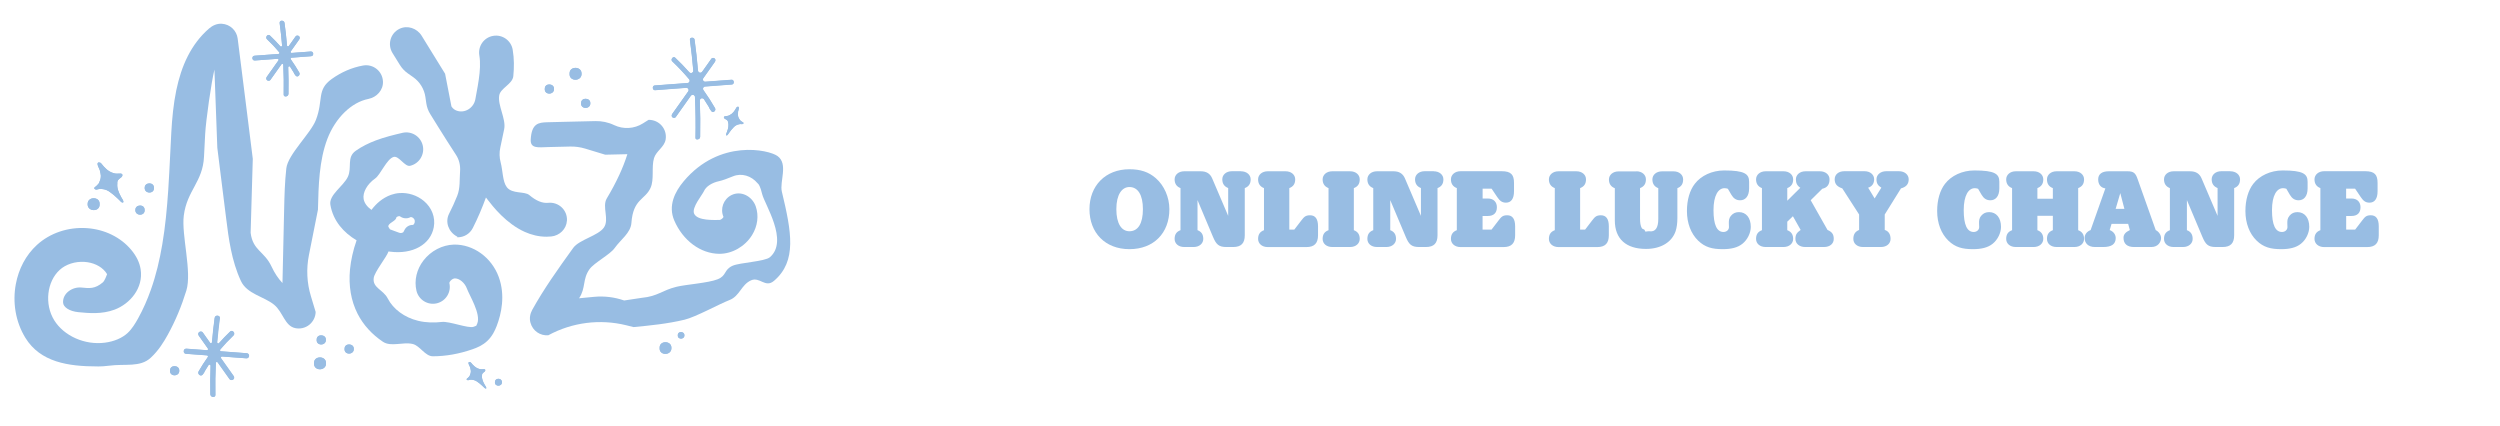 <svg width="217" height="37" viewBox="0 0 217 37" fill="none" xmlns="http://www.w3.org/2000/svg">
<path d="M8.464 31.806C5.905 31.806 3.504 31.431 2.208 29.331C1.341 27.926 1.079 26.226 1.375 24.654C1.616 23.354 2.237 22.145 3.208 21.258C4.342 20.224 5.917 19.691 7.543 19.803C9.077 19.907 10.481 20.595 11.394 21.691C11.848 22.237 12.115 22.787 12.207 23.371C12.465 25.021 11.265 26.38 9.948 26.876C8.831 27.293 7.71 27.184 6.809 27.097C6.001 27.018 5.501 26.651 5.476 26.276C5.421 25.467 6.276 24.875 7.08 24.959C7.743 25.025 8.239 25.096 8.927 24.509C9.089 24.371 9.26 23.892 9.293 23.808C9.277 23.775 9.239 23.696 9.135 23.571C8.735 23.087 8.081 22.783 7.339 22.733C6.526 22.679 5.717 22.937 5.184 23.425C4.063 24.446 3.85 26.405 4.7 27.789C5.551 29.168 7.368 29.973 9.114 29.743C9.91 29.639 10.61 29.339 11.081 28.901C11.456 28.551 11.748 28.068 11.986 27.639C12.428 26.843 12.79 26.013 13.094 25.155C13.544 23.892 13.857 22.566 14.086 21.212C14.349 19.67 14.495 18.086 14.603 16.498C14.67 15.485 14.72 14.473 14.77 13.464C14.803 12.801 14.832 12.143 14.87 11.484C14.937 10.288 15.053 9.038 15.303 7.829C15.52 6.796 15.832 5.787 16.303 4.866C16.758 3.974 17.354 3.161 18.146 2.474C18.454 2.207 18.842 2.036 19.25 2.061C19.984 2.107 20.542 2.661 20.63 3.345L20.963 5.983L21.426 9.663L21.942 13.785L21.755 20.207C21.951 21.766 22.947 21.791 23.576 23.15C23.831 23.7 24.151 24.179 24.518 24.567L24.664 18.136C24.689 17.019 24.718 15.827 24.852 14.618C24.985 13.406 26.969 11.588 27.423 10.405C28.094 8.659 27.461 7.804 28.803 6.85C29.632 6.258 30.553 5.858 31.516 5.687C32.379 5.533 33.195 6.162 33.241 7.066C33.279 7.813 32.708 8.442 31.974 8.588C30.507 8.875 29.119 10.23 28.419 12.047C27.698 13.935 27.648 16.102 27.598 18.203L26.815 22.137C26.577 23.329 26.635 24.559 26.99 25.721L27.398 27.076C27.39 27.514 27.181 27.922 26.84 28.197C26.498 28.468 26.048 28.572 25.623 28.48C24.706 28.285 24.568 27.084 23.793 26.451C22.918 25.734 21.438 25.526 20.909 24.384C20.088 22.612 19.846 20.687 19.634 18.986L19.233 15.79L18.863 12.826L18.612 6.041C18.341 7.167 17.875 10.405 17.808 11.647C17.77 12.297 17.741 12.951 17.708 13.606C17.604 15.794 16.233 16.523 15.953 18.711C15.737 20.412 16.679 23.592 16.174 25.225C15.77 26.538 15.245 27.822 14.561 29.06C14.232 29.656 13.77 30.419 13.09 31.048C12.165 31.91 10.873 31.556 9.456 31.744C9.127 31.785 8.793 31.811 8.464 31.811V31.806Z" fill="#98BDE3"/>
<path d="M49.212 19.163C49.266 18.225 48.474 17.512 47.586 17.604C47.086 17.658 46.54 17.437 45.94 16.929C45.532 16.587 44.461 16.854 43.994 16.25C43.619 15.766 43.648 14.812 43.46 14.111C43.344 13.682 43.331 13.236 43.427 12.803C43.548 12.269 43.66 11.736 43.764 11.202C43.94 10.323 43.177 9.139 43.335 8.268C43.448 7.647 44.49 7.297 44.556 6.61C44.627 5.872 44.636 5.101 44.502 4.317C44.369 3.517 43.606 2.975 42.81 3.113C42.01 3.246 41.472 4.005 41.606 4.805C41.714 5.455 41.664 6.168 41.56 6.889C41.506 7.276 41.435 7.664 41.364 8.047C41.331 8.235 41.293 8.427 41.26 8.618C41.122 9.364 40.355 9.86 39.643 9.606C39.472 9.544 39.313 9.439 39.184 9.235L38.634 6.401L37.471 4.517L36.6 3.104C36.196 2.45 35.362 2.163 34.67 2.504C33.883 2.892 33.616 3.863 34.066 4.597L34.708 5.634C34.887 5.926 35.125 6.176 35.404 6.372L35.871 6.701C36.442 7.106 36.825 7.727 36.925 8.423L37.004 8.969C37.054 9.302 37.167 9.619 37.346 9.902C37.575 10.273 37.805 10.644 38.038 11.019C38.542 11.823 39.051 12.636 39.58 13.441C39.859 13.866 39.972 14.366 39.934 14.87C39.88 15.595 39.959 16.325 39.684 17.004C39.472 17.533 39.238 18.05 38.98 18.554C38.613 19.275 38.938 20.13 39.647 20.517C39.83 20.617 39.509 20.597 39.73 20.597C40.264 20.597 40.78 20.305 41.039 19.792C41.481 18.925 41.852 18.042 42.181 17.142C42.218 17.192 42.26 17.246 42.297 17.296C42.535 17.604 42.948 18.142 43.51 18.688C44.056 19.221 44.744 19.767 45.553 20.13C46.123 20.384 46.753 20.547 47.432 20.547C47.57 20.547 47.707 20.538 47.849 20.526C48.57 20.455 49.166 19.88 49.208 19.159L49.212 19.163Z" fill="#98BDE3"/>
<path d="M47.604 29.099C46.904 29.166 46.233 28.728 46.041 27.999C45.941 27.628 46.012 27.228 46.2 26.89C46.704 25.982 47.258 25.102 47.838 24.24C48.463 23.31 49.113 22.41 49.755 21.518C50.276 20.797 51.926 20.464 52.418 19.751C52.91 19.038 52.239 17.946 52.668 17.225C53.072 16.55 53.439 15.867 53.76 15.171C54.031 14.587 54.264 13.991 54.456 13.383L52.535 13.428L50.78 12.895C50.363 12.77 49.934 12.712 49.501 12.72L47.571 12.766C46.746 12.787 46.025 12.924 46.066 12.116C46.142 10.715 46.737 10.632 47.5 10.611L49.213 10.569L51.676 10.511C52.239 10.498 52.802 10.615 53.31 10.861C54.11 11.24 55.048 11.186 55.798 10.715L56.294 10.403C56.728 10.394 57.153 10.578 57.436 10.907C57.724 11.236 57.849 11.678 57.778 12.111C57.669 12.77 56.957 13.103 56.769 13.724C56.532 14.512 56.803 15.575 56.465 16.312C55.986 17.363 54.956 17.25 54.806 19.355C54.744 20.222 53.856 20.814 53.356 21.526C52.952 22.102 51.58 22.797 51.172 23.364C50.543 24.235 50.868 24.99 50.263 25.89L51.568 25.765C52.452 25.682 53.339 25.79 54.177 26.082L55.702 25.852C57.111 25.719 57.449 25.202 58.732 24.89C59.557 24.69 61.471 24.565 62.283 24.244C63.096 23.923 62.808 23.414 63.596 23.064C64.205 22.793 66.388 22.702 66.826 22.327C68.481 20.914 66.364 17.73 66.155 16.846C65.993 16.167 65.851 15.979 65.78 15.929C65.772 15.925 65.763 15.912 65.751 15.9C65.222 15.266 64.376 14.991 63.613 15.308C63.163 15.496 62.708 15.662 62.417 15.725C61.796 15.854 61.279 16.192 61.108 16.583C60.954 16.929 60.02 18.017 60.249 18.542C60.529 19.184 62.025 19.088 62.458 19.092C62.567 19.092 62.746 18.942 62.8 18.834C62.492 18.125 62.788 17.288 63.492 16.933C64.321 16.521 65.288 17.034 65.597 17.909C65.876 18.709 65.767 19.617 65.28 20.405C64.667 21.393 63.559 22.031 62.454 22.031H62.429C60.812 22.018 59.278 20.884 58.528 19.142C57.974 17.859 58.574 16.65 59.349 15.729C62.458 12.032 66.73 12.999 67.485 13.541C68.443 14.225 67.656 15.767 67.864 16.629C68.706 20.139 69.185 22.668 67.184 24.377C66.422 25.027 65.951 23.994 65.188 24.335C64.338 24.715 64.213 25.698 63.321 26.044C62.429 26.39 60.379 27.52 59.424 27.749C57.936 28.107 56.44 28.253 54.99 28.391L54.356 28.232C52.076 27.67 49.672 27.978 47.604 29.095V29.099Z" fill="#98BDE3"/>
<path d="M43.292 24.044C42.671 22.343 41.083 21.197 39.399 21.23C38.391 21.26 37.403 21.772 36.757 22.61C36.161 23.385 35.94 24.344 36.148 25.236C36.336 26.023 37.128 26.515 37.916 26.328C38.703 26.14 39.191 25.348 39.003 24.561C39.003 24.54 39.028 24.452 39.12 24.356C39.241 24.227 39.387 24.169 39.474 24.165H39.491C39.887 24.165 40.349 24.556 40.529 25.052C40.741 25.636 41.75 27.236 41.433 28.066C41.387 28.182 41.358 28.245 41.341 28.274C41.304 28.291 41.237 28.32 41.108 28.366C40.641 28.528 38.995 27.866 38.349 27.945C37.703 28.02 36.999 28.016 36.294 27.845C35.115 27.561 34.131 26.836 33.656 25.907C33.269 25.14 32.318 24.994 32.439 24.127C32.514 23.589 33.552 22.327 33.723 21.826C33.764 21.835 33.81 21.839 33.852 21.843C35.819 22.102 37.378 21.226 37.653 19.718C37.807 18.876 37.486 18.026 36.794 17.446C36.198 16.946 35.419 16.704 34.669 16.759C34.419 16.775 34.173 16.829 33.935 16.913C33.193 17.184 32.656 17.671 32.243 18.217C31.885 17.963 31.631 17.646 31.564 17.279C31.464 16.709 31.872 15.975 32.56 15.496C33.027 15.171 33.56 13.808 34.16 13.624C34.619 13.483 35.132 14.504 35.602 14.391C36.39 14.204 36.878 13.412 36.694 12.624C36.507 11.836 35.719 11.345 34.927 11.532C34.19 11.707 33.398 11.895 32.614 12.191C32.022 12.416 31.43 12.699 30.88 13.087C30.064 13.658 30.576 14.537 30.193 15.35C29.809 16.163 28.53 16.921 28.676 17.775C28.917 19.184 29.83 20.193 30.951 20.86C30.647 21.735 30.459 22.581 30.38 23.385C30.247 24.806 30.464 26.103 31.039 27.236C31.53 28.203 32.297 29.037 33.239 29.666C33.948 30.137 34.965 29.654 35.823 29.858C36.453 30.008 36.899 30.925 37.574 30.925C38.687 30.925 39.849 30.721 41.012 30.316C41.421 30.174 41.892 29.979 42.3 29.591C42.738 29.178 42.963 28.682 43.113 28.295C43.517 27.24 43.875 25.644 43.292 24.044ZM34.406 18.863C34.486 18.792 34.59 18.755 34.698 18.763L34.765 18.809C35.011 18.971 35.327 18.997 35.594 18.867L35.652 18.838C35.778 18.846 35.886 18.917 35.953 19.022C36.053 19.192 36.011 19.409 35.852 19.526C35.552 19.505 35.269 19.668 35.127 19.93L35.011 20.151C34.906 20.23 34.769 20.247 34.648 20.201L34.26 20.059L33.856 19.909C33.856 19.909 33.673 19.68 33.706 19.601C33.827 19.284 34.369 19.197 34.41 18.859L34.406 18.863Z" fill="#98BDE3"/>
<path d="M8.191 16.362C8.224 16.432 8.311 16.462 8.382 16.457C8.486 16.445 8.616 16.382 8.737 16.399C8.77 16.399 8.803 16.399 8.832 16.403C9.132 16.424 9.378 16.532 9.616 16.724C9.653 16.753 9.687 16.778 9.724 16.808C9.799 16.866 9.874 16.924 9.945 16.983C9.945 16.983 9.945 16.987 9.945 16.991C9.945 16.991 9.945 16.991 9.949 16.991C9.958 16.999 9.966 17.008 9.974 17.012C9.97 17.012 9.97 17.016 9.974 17.028C9.974 17.028 9.987 17.028 9.991 17.028C10.033 17.062 10.074 17.099 10.112 17.137C10.104 17.145 10.087 17.145 10.124 17.158C10.12 17.153 10.12 17.149 10.124 17.145C10.179 17.195 10.229 17.245 10.279 17.295C10.383 17.366 10.57 17.674 10.708 17.553C10.745 17.408 10.566 17.224 10.499 17.07C10.316 16.737 10.137 16.32 10.187 15.945C10.162 15.657 10.287 15.566 10.508 15.407C10.649 15.303 10.704 15.078 10.466 15.065C10.249 15.065 10.024 15.103 9.816 15.015C9.383 14.882 9.074 14.553 8.812 14.215C8.782 14.178 8.707 14.107 8.687 14.119C8.678 14.119 8.67 14.119 8.662 14.119C8.632 14.111 8.607 14.09 8.574 14.094C8.27 14.157 8.678 14.678 8.682 14.886C8.707 15.003 8.745 15.14 8.749 15.265C8.749 15.274 8.749 15.282 8.749 15.29H8.737C8.737 15.29 8.737 15.303 8.749 15.303C8.749 15.524 8.67 15.695 8.591 15.882C8.557 15.949 8.541 15.953 8.495 16.003C8.449 16.057 8.391 16.128 8.316 16.178C8.253 16.22 8.149 16.299 8.182 16.362H8.191ZM10.166 16.007C10.166 16.007 10.166 15.991 10.166 15.986C10.17 15.986 10.174 15.991 10.174 16.003C10.174 16.003 10.166 16.003 10.162 16.007H10.166ZM9.633 16.683V16.653C9.633 16.653 9.641 16.662 9.641 16.666C9.641 16.67 9.633 16.674 9.633 16.678V16.683Z" fill="#98BDE3"/>
<path d="M9.174 15.156C9.324 15.261 9.495 15.348 9.682 15.411C9.715 15.423 9.749 15.436 9.782 15.444L9.749 15.961H9.765C9.757 16.057 9.761 16.153 9.77 16.248L9.665 16.24L9.474 16.094L9.461 16.14C9.311 16.073 9.157 16.028 8.99 16.003C9.024 15.928 9.053 15.852 9.082 15.769L9.165 15.782V15.294V15.265V15.252V15.148M8.594 14.094H8.586C8.282 14.156 8.69 14.677 8.694 14.886C8.719 15.002 8.757 15.14 8.761 15.265C8.761 15.273 8.761 15.282 8.761 15.29H8.748C8.748 15.29 8.748 15.302 8.757 15.302C8.757 15.523 8.678 15.694 8.598 15.882C8.565 15.948 8.548 15.953 8.503 16.003C8.457 16.057 8.398 16.128 8.323 16.178C8.261 16.219 8.157 16.299 8.19 16.361C8.223 16.432 8.307 16.457 8.378 16.457C8.469 16.444 8.578 16.398 8.686 16.398C8.703 16.398 8.719 16.398 8.736 16.398C8.769 16.398 8.803 16.398 8.832 16.403C9.132 16.424 9.378 16.532 9.615 16.724C9.653 16.753 9.686 16.778 9.724 16.807C9.799 16.865 9.874 16.924 9.945 16.982C9.945 16.982 9.945 16.986 9.945 16.99C9.945 16.99 9.945 16.99 9.949 16.99C9.957 16.999 9.965 17.007 9.974 17.011C9.97 17.011 9.97 17.015 9.974 17.028C9.974 17.028 9.986 17.028 9.99 17.028C10.032 17.061 10.074 17.099 10.111 17.136C10.103 17.145 10.086 17.145 10.124 17.157C10.12 17.153 10.12 17.149 10.124 17.145C10.178 17.195 10.228 17.245 10.278 17.295C10.366 17.353 10.511 17.582 10.636 17.582C10.662 17.582 10.682 17.574 10.703 17.553C10.741 17.407 10.562 17.224 10.495 17.07C10.311 16.736 10.132 16.319 10.182 15.944C10.157 15.657 10.282 15.565 10.503 15.407C10.645 15.302 10.699 15.077 10.461 15.065C10.461 15.065 10.453 15.065 10.449 15.065C10.353 15.065 10.257 15.073 10.157 15.073C10.04 15.073 9.924 15.061 9.811 15.015C9.378 14.882 9.069 14.552 8.807 14.215C8.782 14.181 8.715 14.119 8.69 14.119H8.686C8.678 14.119 8.673 14.119 8.661 14.119C8.636 14.11 8.611 14.094 8.582 14.094H8.594ZM10.165 16.007C10.165 16.007 10.165 15.99 10.165 15.986C10.17 15.986 10.174 15.99 10.174 16.003C10.174 16.003 10.165 16.003 10.161 16.007H10.165ZM9.632 16.682V16.653C9.632 16.653 9.64 16.661 9.64 16.665C9.64 16.669 9.632 16.674 9.632 16.678V16.682Z" fill="#98BDE3"/>
<path d="M40.504 32.941C40.525 32.987 40.587 33.004 40.633 33.004C40.704 32.991 40.787 32.95 40.871 32.962C40.892 32.962 40.916 32.962 40.937 32.962C41.137 32.97 41.304 33.041 41.467 33.166C41.492 33.183 41.517 33.204 41.542 33.22C41.592 33.258 41.642 33.295 41.692 33.337C41.692 33.337 41.692 33.337 41.692 33.341C41.696 33.345 41.704 33.35 41.708 33.354C41.708 33.354 41.708 33.354 41.708 33.366C41.708 33.366 41.717 33.366 41.721 33.366C41.75 33.391 41.775 33.412 41.804 33.437C41.8 33.441 41.788 33.441 41.813 33.45C41.813 33.45 41.813 33.446 41.813 33.441C41.85 33.475 41.883 33.508 41.917 33.541C41.988 33.587 42.117 33.791 42.209 33.708C42.234 33.608 42.108 33.491 42.063 33.387C41.938 33.166 41.808 32.887 41.838 32.637C41.817 32.445 41.9 32.383 42.046 32.274C42.142 32.203 42.171 32.053 42.013 32.045C41.867 32.045 41.717 32.074 41.579 32.02C41.288 31.937 41.075 31.72 40.896 31.499C40.875 31.474 40.825 31.428 40.812 31.437C40.808 31.437 40.8 31.437 40.796 31.437C40.775 31.432 40.758 31.42 40.737 31.42C40.533 31.466 40.816 31.812 40.821 31.949C40.837 32.028 40.867 32.116 40.871 32.203C40.871 32.208 40.871 32.216 40.871 32.22H40.862C40.862 32.22 40.862 32.228 40.871 32.228C40.871 32.374 40.821 32.495 40.771 32.62C40.75 32.666 40.737 32.67 40.708 32.704C40.679 32.741 40.642 32.787 40.592 32.82C40.55 32.849 40.483 32.904 40.504 32.945V32.941ZM41.821 32.679V32.666C41.821 32.666 41.829 32.666 41.825 32.679C41.825 32.679 41.821 32.679 41.817 32.679H41.821ZM41.475 33.137V33.12C41.475 33.12 41.479 33.124 41.483 33.129C41.483 33.129 41.483 33.137 41.475 33.137Z" fill="#98BDE3"/>
<path d="M41.283 32.354C41.325 32.375 41.371 32.391 41.421 32.408L41.413 32.612L41.283 32.516V32.354ZM40.746 31.416C40.746 31.416 40.742 31.416 40.737 31.416C40.533 31.462 40.816 31.808 40.821 31.945C40.837 32.025 40.867 32.112 40.871 32.2C40.871 32.204 40.871 32.212 40.871 32.216H40.862C40.862 32.216 40.862 32.225 40.871 32.225C40.871 32.37 40.821 32.491 40.771 32.616C40.75 32.662 40.737 32.666 40.708 32.7C40.679 32.737 40.642 32.783 40.592 32.816C40.55 32.846 40.483 32.9 40.504 32.941C40.525 32.987 40.579 33.004 40.629 33.004C40.629 33.004 40.633 33.004 40.637 33.004C40.7 32.996 40.775 32.958 40.846 32.958C40.854 32.958 40.862 32.958 40.875 32.958C40.875 32.958 40.883 32.958 40.887 32.958C40.904 32.958 40.925 32.958 40.942 32.958C41.142 32.966 41.308 33.037 41.471 33.162C41.496 33.179 41.521 33.2 41.546 33.217C41.596 33.254 41.646 33.291 41.696 33.333C41.696 33.333 41.696 33.333 41.696 33.337C41.7 33.342 41.708 33.346 41.713 33.35C41.713 33.35 41.713 33.35 41.713 33.362C41.713 33.362 41.721 33.362 41.725 33.362C41.754 33.387 41.779 33.408 41.808 33.433C41.804 33.437 41.792 33.437 41.817 33.446C41.817 33.446 41.817 33.441 41.817 33.437C41.854 33.471 41.888 33.504 41.921 33.537C41.979 33.575 42.079 33.725 42.163 33.725C42.179 33.725 42.196 33.721 42.209 33.704C42.234 33.604 42.108 33.487 42.063 33.383C41.938 33.162 41.808 32.883 41.838 32.633C41.817 32.441 41.9 32.379 42.046 32.27C42.142 32.2 42.171 32.05 42.013 32.041C41.938 32.041 41.863 32.05 41.788 32.05C41.717 32.05 41.646 32.041 41.579 32.016C41.288 31.933 41.075 31.716 40.896 31.495C40.879 31.47 40.833 31.433 40.816 31.433C40.816 31.433 40.816 31.433 40.812 31.433C40.808 31.433 40.804 31.433 40.8 31.433C40.783 31.428 40.767 31.416 40.75 31.416H40.746ZM41.821 32.679V32.666C41.821 32.666 41.829 32.666 41.825 32.679C41.825 32.679 41.821 32.679 41.817 32.679H41.821ZM41.475 33.137V33.121C41.475 33.121 41.479 33.125 41.483 33.129C41.483 33.129 41.483 33.137 41.475 33.137Z" fill="#98BDE3"/>
<path d="M8.646 17.703C8.704 18.433 7.542 18.408 7.608 17.674C7.625 17.058 8.659 17.041 8.646 17.687V17.699V17.703Z" fill="#98BDE3"/>
<path d="M8.137 17.624C8.192 17.624 8.221 17.64 8.225 17.649C8.225 17.649 8.229 17.661 8.225 17.682V17.695V17.707V17.728V17.736C8.225 17.77 8.225 17.791 8.217 17.799C8.208 17.807 8.175 17.824 8.133 17.824C8.083 17.824 8.046 17.807 8.029 17.791C8.017 17.774 8.017 17.741 8.017 17.715V17.703V17.691C8.017 17.632 8.117 17.628 8.129 17.628M8.137 17.207C7.879 17.207 7.616 17.365 7.608 17.674C7.575 18.045 7.858 18.236 8.137 18.236C8.417 18.236 8.675 18.061 8.646 17.703V17.691C8.65 17.37 8.396 17.211 8.137 17.211V17.207Z" fill="#98BDE3"/>
<path d="M13.357 16.298C13.403 16.861 12.507 16.84 12.557 16.277C12.569 15.802 13.361 15.79 13.353 16.29V16.302L13.357 16.298Z" fill="#98BDE3"/>
<path d="M12.973 15.92C12.773 15.92 12.573 16.041 12.565 16.279C12.54 16.566 12.756 16.712 12.973 16.712C13.19 16.712 13.386 16.575 13.365 16.299V16.287C13.365 16.041 13.173 15.916 12.973 15.916V15.92Z" fill="#98BDE3"/>
<path d="M12.552 18.22C12.598 18.783 11.702 18.762 11.752 18.199C11.764 17.724 12.556 17.712 12.548 18.212V18.224L12.552 18.22Z" fill="#98BDE3"/>
<path d="M12.16 17.842C11.96 17.842 11.76 17.963 11.752 18.201C11.727 18.488 11.944 18.634 12.16 18.634C12.377 18.634 12.573 18.496 12.552 18.221V18.209C12.552 17.963 12.361 17.838 12.16 17.838V17.842Z" fill="#98BDE3"/>
<path d="M64.442 10.585C64.388 10.56 64.342 10.523 64.308 10.489C64.275 10.464 64.263 10.46 64.233 10.423C64.162 10.31 64.092 10.206 64.067 10.064C64.071 10.064 64.075 10.064 64.071 10.052H64.062C64.062 10.052 64.062 10.044 64.062 10.039C64.05 9.956 64.062 9.864 64.062 9.785C64.046 9.648 64.254 9.264 64.05 9.256C64.025 9.256 64.012 9.273 63.996 9.281C63.987 9.281 63.983 9.285 63.979 9.285C63.967 9.277 63.921 9.331 63.908 9.36C63.775 9.61 63.608 9.856 63.341 9.989C63.216 10.069 63.066 10.069 62.925 10.094C62.775 10.127 62.829 10.269 62.933 10.323C63.096 10.402 63.187 10.448 63.2 10.64C63.275 10.877 63.2 11.169 63.116 11.406C63.087 11.515 62.991 11.652 63.033 11.744C63.133 11.806 63.225 11.586 63.283 11.527C63.312 11.49 63.337 11.448 63.366 11.411C63.366 11.411 63.366 11.411 63.366 11.419C63.387 11.406 63.379 11.406 63.371 11.406C63.391 11.377 63.416 11.352 63.437 11.323C63.437 11.323 63.446 11.323 63.45 11.323C63.45 11.315 63.45 11.311 63.45 11.311C63.454 11.306 63.458 11.298 63.462 11.294C63.462 11.294 63.462 11.294 63.462 11.29C63.504 11.244 63.546 11.198 63.587 11.152C63.608 11.127 63.629 11.106 63.65 11.081C63.783 10.931 63.933 10.831 64.125 10.79C64.146 10.785 64.167 10.781 64.187 10.777C64.267 10.752 64.354 10.777 64.425 10.777C64.471 10.769 64.525 10.744 64.542 10.694C64.554 10.648 64.479 10.606 64.433 10.585H64.442ZM63.216 10.673C63.216 10.673 63.216 10.665 63.216 10.66C63.216 10.66 63.216 10.669 63.216 10.673ZM63.637 11.048C63.637 11.048 63.637 11.04 63.646 11.04V11.056C63.646 11.056 63.642 11.052 63.637 11.048Z" fill="#98BDE3"/>
<path d="M63.683 10.273L63.708 10.423L63.616 10.523L63.575 10.339C63.612 10.319 63.65 10.298 63.683 10.273ZM64.05 9.256C64.025 9.256 64.012 9.273 63.995 9.281C63.987 9.281 63.983 9.285 63.979 9.285C63.962 9.285 63.925 9.335 63.912 9.36C63.779 9.61 63.612 9.856 63.345 9.989C63.22 10.069 63.07 10.069 62.928 10.094C62.779 10.127 62.833 10.269 62.937 10.323C63.099 10.402 63.191 10.448 63.204 10.64C63.279 10.877 63.204 11.169 63.12 11.406C63.091 11.515 62.995 11.652 63.037 11.744C63.049 11.752 63.062 11.757 63.074 11.757C63.162 11.757 63.237 11.582 63.287 11.531C63.316 11.494 63.341 11.452 63.37 11.415C63.37 11.415 63.37 11.415 63.37 11.423C63.391 11.411 63.383 11.411 63.374 11.411C63.395 11.381 63.42 11.356 63.441 11.327H63.445C63.445 11.319 63.445 11.315 63.445 11.315C63.45 11.311 63.454 11.302 63.458 11.298C63.458 11.298 63.458 11.298 63.458 11.294C63.499 11.248 63.541 11.202 63.583 11.156C63.604 11.131 63.624 11.111 63.645 11.085C63.779 10.935 63.929 10.835 64.121 10.794C64.141 10.79 64.162 10.785 64.183 10.781C64.208 10.773 64.237 10.769 64.262 10.769C64.312 10.769 64.366 10.777 64.412 10.777C64.412 10.777 64.416 10.777 64.421 10.777C64.466 10.769 64.521 10.744 64.537 10.694C64.55 10.648 64.475 10.606 64.429 10.585C64.375 10.56 64.329 10.523 64.296 10.489C64.262 10.464 64.25 10.46 64.221 10.423C64.15 10.31 64.079 10.206 64.054 10.064C64.058 10.064 64.062 10.064 64.058 10.052H64.05C64.05 10.052 64.05 10.044 64.05 10.039C64.037 9.956 64.05 9.864 64.05 9.785C64.033 9.648 64.241 9.264 64.037 9.256H64.05ZM63.216 10.677C63.216 10.669 63.216 10.669 63.216 10.665C63.216 10.665 63.216 10.673 63.216 10.677ZM63.645 11.056C63.645 11.056 63.641 11.052 63.637 11.048C63.637 11.048 63.637 11.04 63.645 11.04V11.056Z" fill="#98BDE3"/>
<path d="M49.44 6.387C49.381 7.116 50.544 7.091 50.477 6.358C50.461 5.741 49.427 5.724 49.44 6.37V6.383V6.387Z" fill="#98BDE3"/>
<path d="M49.948 6.312C49.948 6.312 50.061 6.312 50.061 6.374V6.387V6.399C50.061 6.424 50.061 6.457 50.048 6.474C50.032 6.491 49.994 6.507 49.944 6.507C49.898 6.507 49.869 6.491 49.861 6.482C49.856 6.478 49.852 6.453 49.852 6.42V6.399V6.391V6.378V6.366C49.852 6.345 49.852 6.337 49.852 6.332C49.856 6.328 49.886 6.307 49.94 6.307M49.948 5.895C49.69 5.895 49.435 6.053 49.44 6.374V6.387C49.41 6.745 49.677 6.92 49.948 6.92C50.219 6.92 50.515 6.728 50.477 6.357C50.469 6.049 50.207 5.891 49.948 5.891V5.895Z" fill="#98BDE3"/>
<path d="M47.287 7.708C47.241 8.271 48.137 8.25 48.087 7.688C48.075 7.212 47.283 7.2 47.291 7.7V7.713L47.287 7.708Z" fill="#98BDE3"/>
<path d="M47.678 7.33C47.478 7.33 47.282 7.451 47.287 7.701V7.714C47.266 7.989 47.47 8.126 47.678 8.126C47.887 8.126 48.112 7.98 48.087 7.693C48.083 7.455 47.878 7.334 47.678 7.334V7.33Z" fill="#98BDE3"/>
<path d="M50.439 8.953C50.393 9.515 51.289 9.494 51.239 8.932C51.227 8.457 50.435 8.444 50.443 8.944V8.957L50.439 8.953Z" fill="#98BDE3"/>
<path d="M50.831 8.572C50.631 8.572 50.435 8.693 50.439 8.943V8.956C50.418 9.231 50.622 9.368 50.831 9.368C51.039 9.368 51.264 9.222 51.239 8.935C51.235 8.697 51.031 8.576 50.831 8.576V8.572Z" fill="#98BDE3"/>
<path d="M27.26 31.52C27.202 32.249 28.364 32.224 28.298 31.491C28.281 30.874 27.247 30.857 27.26 31.503V31.516V31.52Z" fill="#98BDE3"/>
<path d="M27.768 31.444C27.768 31.444 27.881 31.444 27.881 31.507V31.519V31.532C27.881 31.557 27.881 31.59 27.869 31.607C27.852 31.624 27.814 31.64 27.764 31.64C27.718 31.64 27.689 31.624 27.681 31.615C27.677 31.611 27.673 31.586 27.673 31.553V31.532V31.524V31.511V31.499C27.673 31.478 27.673 31.469 27.673 31.465C27.677 31.461 27.706 31.44 27.76 31.44M27.768 31.028C27.51 31.028 27.256 31.186 27.26 31.507V31.519C27.231 31.878 27.498 32.053 27.768 32.053C28.039 32.053 28.335 31.861 28.298 31.49C28.289 31.182 28.027 31.023 27.768 31.023V31.028Z" fill="#98BDE3"/>
<path d="M29.908 30.279C29.862 30.841 30.758 30.821 30.708 30.258C30.696 29.783 29.904 29.77 29.912 30.27V30.283L29.908 30.279Z" fill="#98BDE3"/>
<path d="M30.299 29.895C30.099 29.895 29.904 30.015 29.908 30.265V30.278C29.887 30.553 30.091 30.691 30.299 30.691C30.508 30.691 30.733 30.545 30.708 30.257C30.704 30.02 30.5 29.899 30.299 29.899V29.895Z" fill="#98BDE3"/>
<path d="M14.759 32.162C14.714 32.724 15.61 32.703 15.56 32.141C15.547 31.666 14.755 31.653 14.764 32.153V32.166L14.759 32.162Z" fill="#98BDE3"/>
<path d="M15.151 31.783C14.951 31.783 14.755 31.904 14.759 32.154V32.167C14.738 32.442 14.943 32.579 15.151 32.579C15.359 32.579 15.585 32.433 15.559 32.146C15.555 31.908 15.351 31.787 15.151 31.787V31.783Z" fill="#98BDE3"/>
<path d="M27.486 29.486C27.44 30.048 28.336 30.028 28.286 29.465C28.274 28.99 27.482 28.977 27.49 29.477V29.49L27.486 29.486Z" fill="#98BDE3"/>
<path d="M27.878 29.105C27.678 29.105 27.482 29.226 27.486 29.476V29.489C27.465 29.764 27.669 29.901 27.878 29.901C28.086 29.901 28.311 29.756 28.286 29.468C28.282 29.23 28.078 29.11 27.878 29.11V29.105Z" fill="#98BDE3"/>
<path d="M42.962 33.166C42.929 33.592 43.604 33.575 43.566 33.15C43.558 32.791 42.958 32.783 42.966 33.158V33.166H42.962Z" fill="#98BDE3"/>
<path d="M43.258 32.879C43.108 32.879 42.962 32.971 42.962 33.158V33.166C42.946 33.375 43.1 33.475 43.258 33.475C43.416 33.475 43.587 33.367 43.566 33.15C43.562 32.971 43.408 32.879 43.258 32.879Z" fill="#98BDE3"/>
<path d="M57.256 30.192C57.198 30.909 58.344 30.884 58.277 30.163C58.261 29.559 57.248 29.542 57.256 30.175V30.188V30.192Z" fill="#98BDE3"/>
<path d="M57.756 30.124C57.756 30.124 57.861 30.124 57.861 30.178V30.191V30.203C57.861 30.224 57.861 30.257 57.852 30.27C57.84 30.287 57.802 30.299 57.756 30.299C57.71 30.299 57.685 30.282 57.677 30.278C57.677 30.278 57.669 30.257 57.673 30.224V30.203V30.195V30.182V30.17C57.673 30.149 57.673 30.141 57.673 30.141C57.677 30.137 57.706 30.12 57.752 30.12M57.756 29.707C57.502 29.707 57.252 29.861 57.256 30.178V30.191C57.227 30.545 57.489 30.716 57.756 30.716C58.023 30.716 58.311 30.528 58.277 30.162C58.269 29.857 58.011 29.703 57.756 29.703V29.707Z" fill="#98BDE3"/>
<path d="M58.833 29.095C58.8 29.5 59.442 29.483 59.404 29.079C59.396 28.737 58.825 28.729 58.833 29.087V29.095Z" fill="#98BDE3"/>
<path d="M59.113 28.824C58.971 28.824 58.829 28.912 58.833 29.091V29.099C58.817 29.295 58.962 29.395 59.113 29.395C59.263 29.395 59.425 29.291 59.404 29.087C59.4 28.916 59.254 28.828 59.113 28.828V28.824Z" fill="#98BDE3"/>
<path d="M18.509 34.462C18.388 34.462 18.255 34.379 18.251 34.225C18.234 33.404 18.242 32.57 18.271 31.745C18.271 31.703 18.246 31.666 18.205 31.654C18.196 31.654 18.184 31.649 18.176 31.649C18.146 31.649 18.113 31.666 18.096 31.691C17.984 31.862 17.871 32.037 17.759 32.233C17.755 32.241 17.75 32.249 17.75 32.258C17.742 32.287 17.734 32.308 17.717 32.333L17.6 32.499C17.555 32.562 17.5 32.595 17.438 32.595C17.363 32.595 17.284 32.545 17.238 32.47C17.213 32.429 17.18 32.341 17.238 32.233C17.471 31.824 17.738 31.408 18.03 30.999C18.051 30.97 18.055 30.937 18.038 30.903C18.026 30.874 17.992 30.853 17.959 30.849C17.35 30.807 16.742 30.762 16.133 30.712C15.983 30.699 15.938 30.582 15.942 30.486C15.942 30.407 15.992 30.27 16.146 30.27C16.154 30.27 16.163 30.27 16.167 30.27C16.763 30.32 17.355 30.361 17.951 30.403C17.951 30.403 17.955 30.403 17.959 30.403C17.992 30.403 18.026 30.387 18.042 30.353C18.059 30.32 18.059 30.282 18.038 30.253L17.255 29.149C17.188 29.057 17.171 28.919 17.275 28.832C17.313 28.799 17.367 28.782 17.425 28.782C17.492 28.782 17.55 28.807 17.584 28.853L18.221 29.753C18.238 29.778 18.267 29.795 18.297 29.795C18.305 29.795 18.313 29.795 18.322 29.795C18.359 29.786 18.388 29.753 18.392 29.711C18.455 28.982 18.534 28.269 18.626 27.598C18.646 27.456 18.763 27.402 18.855 27.402C18.926 27.402 18.988 27.427 19.026 27.473C19.059 27.511 19.072 27.565 19.063 27.623C18.972 28.286 18.897 28.99 18.834 29.711C18.834 29.753 18.855 29.791 18.892 29.807C18.905 29.811 18.917 29.816 18.93 29.816C18.955 29.816 18.984 29.803 19.001 29.782C19.318 29.424 19.643 29.086 19.964 28.782C20.005 28.744 20.047 28.724 20.093 28.724C20.176 28.724 20.259 28.79 20.297 28.882C20.318 28.936 20.339 29.036 20.243 29.128C19.847 29.503 19.459 29.911 19.101 30.341C19.08 30.366 19.072 30.407 19.084 30.436C19.097 30.47 19.13 30.491 19.163 30.495C19.959 30.549 20.676 30.603 21.406 30.662C21.556 30.674 21.602 30.791 21.597 30.887C21.597 30.966 21.547 31.103 21.393 31.103C21.393 31.103 21.376 31.103 21.372 31.103C20.655 31.045 19.934 30.991 19.255 30.945C19.255 30.945 19.251 30.945 19.247 30.945C19.213 30.945 19.18 30.962 19.163 30.995C19.147 31.028 19.147 31.066 19.168 31.095L20.251 32.625C20.318 32.716 20.334 32.854 20.23 32.941C20.193 32.975 20.139 32.991 20.08 32.991C20.014 32.991 19.955 32.966 19.922 32.92L18.884 31.458C18.867 31.433 18.838 31.416 18.809 31.416C18.801 31.416 18.792 31.416 18.784 31.416C18.747 31.428 18.717 31.462 18.717 31.503C18.676 32.441 18.663 33.379 18.68 34.279C18.68 34.337 18.667 34.379 18.634 34.408C18.601 34.442 18.555 34.458 18.497 34.458L18.509 34.462Z" fill="#98BDE3"/>
<path d="M18.616 30.108C18.649 30.137 18.683 30.158 18.724 30.179C18.662 30.308 18.658 30.462 18.716 30.599C18.741 30.662 18.783 30.716 18.829 30.766C18.825 30.775 18.82 30.783 18.816 30.787C18.779 30.854 18.758 30.929 18.754 31.004C18.729 31.004 18.708 31.012 18.687 31.02C18.553 31.062 18.445 31.15 18.383 31.271C18.383 31.271 18.378 31.271 18.374 31.271C18.378 31.262 18.387 31.254 18.391 31.245C18.499 31.096 18.516 30.9 18.437 30.733C18.42 30.7 18.404 30.666 18.378 30.641C18.395 30.62 18.412 30.595 18.424 30.57C18.491 30.454 18.508 30.316 18.474 30.191C18.524 30.174 18.574 30.149 18.616 30.116M18.87 27.395C18.774 27.395 18.658 27.445 18.641 27.59C18.549 28.261 18.47 28.974 18.408 29.703C18.408 29.741 18.378 29.774 18.337 29.787C18.328 29.787 18.32 29.787 18.312 29.787C18.283 29.787 18.253 29.774 18.237 29.745L17.599 28.845C17.566 28.799 17.512 28.774 17.441 28.774C17.382 28.774 17.328 28.795 17.291 28.824C17.182 28.916 17.203 29.049 17.27 29.141L18.053 30.245C18.074 30.274 18.078 30.316 18.058 30.345C18.041 30.375 18.008 30.395 17.974 30.395C17.974 30.395 17.97 30.395 17.966 30.395C17.37 30.354 16.778 30.308 16.182 30.262C16.174 30.262 16.165 30.262 16.161 30.262C16.007 30.262 15.957 30.395 15.957 30.479C15.957 30.575 16.003 30.691 16.149 30.704C16.757 30.754 17.366 30.8 17.974 30.841C18.008 30.841 18.037 30.866 18.053 30.895C18.066 30.925 18.066 30.962 18.045 30.991C17.753 31.404 17.487 31.817 17.253 32.225C17.195 32.329 17.224 32.417 17.253 32.462C17.295 32.538 17.374 32.588 17.453 32.588C17.516 32.588 17.57 32.554 17.616 32.492L17.733 32.325C17.749 32.304 17.758 32.279 17.766 32.25C17.766 32.242 17.77 32.233 17.774 32.225C17.891 32.033 17.999 31.854 18.112 31.683C18.128 31.658 18.158 31.642 18.191 31.642C18.199 31.642 18.212 31.642 18.22 31.646C18.262 31.658 18.287 31.696 18.287 31.737C18.258 32.563 18.249 33.396 18.266 34.217C18.266 34.371 18.399 34.455 18.524 34.455C18.583 34.455 18.633 34.438 18.662 34.405C18.691 34.376 18.708 34.33 18.708 34.276C18.691 33.371 18.704 32.438 18.745 31.5C18.745 31.458 18.774 31.425 18.812 31.412C18.82 31.412 18.829 31.412 18.837 31.412C18.866 31.412 18.895 31.425 18.912 31.454L19.95 32.917C19.983 32.963 20.037 32.988 20.108 32.988C20.166 32.988 20.221 32.967 20.258 32.938C20.366 32.846 20.346 32.713 20.279 32.621L19.195 31.091C19.174 31.062 19.17 31.02 19.191 30.991C19.208 30.962 19.241 30.941 19.275 30.941C19.275 30.941 19.279 30.941 19.283 30.941C19.962 30.987 20.683 31.041 21.4 31.1C21.409 31.1 21.421 31.1 21.421 31.1C21.575 31.1 21.625 30.966 21.625 30.883C21.625 30.787 21.579 30.67 21.433 30.658C20.704 30.595 19.987 30.545 19.191 30.491C19.158 30.491 19.125 30.466 19.112 30.433C19.099 30.399 19.104 30.362 19.129 30.337C19.491 29.908 19.875 29.499 20.271 29.124C20.366 29.032 20.346 28.932 20.325 28.878C20.287 28.787 20.204 28.72 20.121 28.72C20.075 28.72 20.033 28.741 19.991 28.778C19.671 29.082 19.345 29.42 19.029 29.779C19.012 29.799 18.983 29.812 18.958 29.812C18.945 29.812 18.933 29.812 18.92 29.803C18.883 29.787 18.862 29.749 18.862 29.708C18.924 28.983 19.004 28.282 19.091 27.62C19.099 27.557 19.087 27.507 19.054 27.47C19.016 27.424 18.95 27.399 18.883 27.399L18.87 27.395Z" fill="#98BDE3"/>
<path d="M24.799 8.372C24.911 8.372 25.036 8.292 25.04 8.151C25.057 7.388 25.049 6.609 25.02 5.842C25.02 5.804 25.045 5.767 25.082 5.754C25.09 5.754 25.099 5.754 25.107 5.754C25.136 5.754 25.165 5.767 25.182 5.792C25.286 5.95 25.39 6.117 25.499 6.296C25.503 6.304 25.507 6.309 25.507 6.317C25.515 6.342 25.524 6.363 25.536 6.384L25.645 6.542C25.686 6.6 25.736 6.634 25.795 6.634C25.866 6.634 25.941 6.588 25.978 6.517C26.003 6.475 26.032 6.396 25.978 6.296C25.761 5.917 25.511 5.529 25.241 5.146C25.224 5.121 25.22 5.087 25.232 5.058C25.245 5.029 25.274 5.008 25.307 5.008C25.874 4.967 26.441 4.925 27.008 4.879C27.145 4.867 27.191 4.758 27.187 4.671C27.187 4.596 27.141 4.471 26.995 4.471C26.987 4.471 26.983 4.471 26.974 4.471C26.42 4.516 25.866 4.558 25.316 4.596C25.316 4.596 25.316 4.596 25.311 4.596C25.278 4.596 25.249 4.579 25.236 4.55C25.22 4.521 25.22 4.483 25.241 4.458L25.97 3.429C26.032 3.341 26.049 3.216 25.949 3.133C25.916 3.104 25.861 3.087 25.811 3.087C25.749 3.087 25.695 3.112 25.666 3.154L25.074 3.991C25.057 4.016 25.032 4.029 25.003 4.029C24.995 4.029 24.986 4.029 24.978 4.029C24.94 4.021 24.915 3.987 24.915 3.954C24.857 3.274 24.786 2.612 24.699 1.987C24.665 1.841 24.557 1.795 24.469 1.795C24.403 1.795 24.344 1.82 24.311 1.862C24.278 1.899 24.269 1.945 24.273 2.003C24.357 2.62 24.428 3.274 24.486 3.95C24.486 3.987 24.469 4.025 24.432 4.037C24.419 4.041 24.411 4.046 24.399 4.046C24.374 4.046 24.349 4.033 24.332 4.016C24.036 3.683 23.736 3.37 23.436 3.087C23.398 3.049 23.357 3.033 23.315 3.033C23.24 3.033 23.161 3.095 23.127 3.179C23.107 3.229 23.09 3.32 23.177 3.408C23.548 3.758 23.907 4.137 24.24 4.537C24.261 4.562 24.265 4.596 24.253 4.629C24.24 4.658 24.211 4.679 24.178 4.683C23.436 4.733 22.769 4.783 22.09 4.837C21.952 4.85 21.906 4.958 21.91 5.05C21.91 5.125 21.956 5.25 22.102 5.25C22.102 5.25 22.115 5.25 22.123 5.25C22.79 5.196 23.461 5.146 24.094 5.104C24.094 5.104 24.094 5.104 24.099 5.104C24.132 5.104 24.161 5.121 24.174 5.15C24.19 5.179 24.19 5.217 24.169 5.242L23.161 6.667C23.098 6.755 23.082 6.88 23.182 6.963C23.215 6.992 23.269 7.009 23.319 7.009C23.382 7.009 23.436 6.984 23.465 6.942L24.432 5.579C24.449 5.554 24.474 5.542 24.503 5.542C24.511 5.542 24.519 5.542 24.528 5.542C24.565 5.554 24.59 5.583 24.59 5.621C24.628 6.496 24.64 7.367 24.624 8.205C24.624 8.259 24.636 8.297 24.665 8.326C24.695 8.355 24.74 8.372 24.794 8.372H24.799Z" fill="#98BDE3"/>
<path d="M24.707 4.354C24.736 4.375 24.77 4.391 24.807 4.404C24.782 4.521 24.803 4.646 24.861 4.754C24.869 4.771 24.882 4.792 24.895 4.808C24.878 4.829 24.865 4.854 24.853 4.879C24.803 4.987 24.79 5.108 24.82 5.225C24.77 5.187 24.715 5.158 24.653 5.137C24.636 5.133 24.624 5.129 24.607 5.125C24.599 5.058 24.578 4.992 24.544 4.929C24.582 4.887 24.615 4.837 24.64 4.783C24.695 4.658 24.695 4.516 24.64 4.396C24.661 4.383 24.686 4.371 24.703 4.354M24.469 1.795C24.403 1.795 24.344 1.82 24.311 1.862C24.278 1.899 24.269 1.945 24.273 2.003C24.357 2.62 24.428 3.274 24.486 3.95C24.486 3.987 24.469 4.025 24.432 4.037C24.419 4.041 24.411 4.046 24.399 4.046C24.374 4.046 24.349 4.033 24.332 4.016C24.036 3.683 23.736 3.37 23.436 3.087C23.398 3.049 23.357 3.033 23.315 3.033C23.24 3.033 23.161 3.095 23.127 3.179C23.107 3.229 23.09 3.32 23.177 3.408C23.548 3.758 23.907 4.137 24.24 4.537C24.261 4.562 24.265 4.596 24.253 4.629C24.24 4.658 24.211 4.679 24.178 4.683C23.436 4.733 22.769 4.783 22.09 4.837C21.952 4.85 21.906 4.958 21.91 5.05C21.91 5.125 21.956 5.25 22.102 5.25C22.102 5.25 22.115 5.25 22.123 5.25C22.79 5.196 23.461 5.146 24.094 5.104C24.094 5.104 24.094 5.104 24.099 5.104C24.132 5.104 24.161 5.121 24.174 5.15C24.19 5.179 24.19 5.217 24.169 5.242L23.161 6.667C23.098 6.755 23.082 6.88 23.182 6.963C23.215 6.992 23.269 7.009 23.319 7.009C23.382 7.009 23.436 6.984 23.465 6.942L24.432 5.579C24.449 5.554 24.474 5.542 24.503 5.542C24.511 5.542 24.519 5.542 24.528 5.542C24.565 5.554 24.59 5.583 24.59 5.621C24.628 6.496 24.64 7.367 24.624 8.205C24.624 8.259 24.636 8.297 24.665 8.326C24.695 8.355 24.74 8.372 24.794 8.372C24.907 8.372 25.032 8.292 25.036 8.151C25.053 7.388 25.045 6.609 25.015 5.842C25.015 5.804 25.04 5.767 25.078 5.754C25.086 5.754 25.095 5.754 25.103 5.754C25.132 5.754 25.161 5.767 25.178 5.792C25.282 5.95 25.386 6.117 25.495 6.296C25.499 6.304 25.503 6.309 25.503 6.317C25.511 6.342 25.52 6.363 25.532 6.384L25.641 6.542C25.682 6.6 25.732 6.634 25.791 6.634C25.861 6.634 25.936 6.588 25.974 6.517C25.999 6.475 26.028 6.396 25.974 6.296C25.757 5.917 25.507 5.529 25.236 5.146C25.22 5.121 25.215 5.087 25.228 5.058C25.241 5.029 25.27 5.008 25.303 5.008C25.87 4.967 26.437 4.925 27.003 4.879C27.141 4.867 27.187 4.758 27.183 4.671C27.183 4.596 27.137 4.471 26.991 4.471C26.983 4.471 26.978 4.471 26.97 4.471C26.416 4.516 25.861 4.558 25.311 4.596C25.311 4.596 25.311 4.596 25.307 4.596C25.274 4.596 25.245 4.579 25.232 4.55C25.215 4.521 25.215 4.483 25.236 4.458L25.966 3.429C26.028 3.341 26.045 3.216 25.945 3.133C25.912 3.104 25.857 3.087 25.807 3.087C25.745 3.087 25.691 3.112 25.661 3.154L25.07 3.991C25.053 4.016 25.028 4.029 24.999 4.029C24.99 4.029 24.982 4.029 24.974 4.029C24.936 4.021 24.911 3.987 24.911 3.954C24.853 3.274 24.782 2.612 24.695 1.987C24.678 1.853 24.565 1.803 24.478 1.803L24.469 1.795Z" fill="#98BDE3"/>
<path d="M60.527 12.097C60.477 12.097 60.431 12.085 60.407 12.055C60.381 12.03 60.373 11.993 60.373 11.943C60.398 10.793 60.381 9.601 60.327 8.409C60.327 8.325 60.265 8.25 60.186 8.229C60.169 8.225 60.148 8.221 60.131 8.221C60.069 8.221 60.006 8.25 59.969 8.304L58.652 10.163C58.627 10.201 58.577 10.222 58.514 10.222C58.46 10.222 58.406 10.205 58.373 10.176C58.268 10.088 58.302 9.959 58.36 9.876L59.74 7.929C59.785 7.867 59.79 7.783 59.752 7.717C59.719 7.654 59.652 7.617 59.581 7.617C58.702 7.679 57.781 7.742 56.876 7.821H56.851C56.681 7.821 56.672 7.642 56.668 7.621C56.668 7.575 56.672 7.429 56.839 7.413C57.747 7.338 58.631 7.275 59.685 7.2C59.76 7.196 59.823 7.15 59.852 7.079C59.881 7.008 59.869 6.933 59.823 6.875C59.364 6.329 58.873 5.808 58.364 5.329C58.298 5.266 58.277 5.187 58.314 5.104C58.348 5.016 58.427 4.954 58.502 4.954C58.539 4.954 58.577 4.97 58.614 5.008C59.023 5.391 59.431 5.816 59.836 6.271C59.873 6.312 59.927 6.337 59.981 6.337C60.006 6.337 60.035 6.333 60.06 6.321C60.14 6.287 60.186 6.208 60.181 6.121C60.102 5.199 60.002 4.308 59.89 3.462C59.881 3.403 59.89 3.361 59.919 3.328C59.952 3.291 60.015 3.266 60.077 3.266C60.111 3.266 60.269 3.274 60.294 3.445C60.411 4.299 60.511 5.199 60.59 6.125C60.598 6.208 60.657 6.275 60.736 6.3C60.752 6.304 60.769 6.308 60.786 6.308C60.848 6.308 60.911 6.279 60.948 6.225L61.757 5.083C61.782 5.045 61.832 5.024 61.894 5.024C61.949 5.024 62.003 5.041 62.036 5.07C62.14 5.158 62.107 5.287 62.049 5.37L61.053 6.775C61.007 6.837 61.002 6.921 61.04 6.987C61.073 7.05 61.14 7.087 61.211 7.087C61.94 7.037 62.707 6.979 63.491 6.917C63.499 6.917 63.507 6.917 63.511 6.917C63.682 6.917 63.695 7.096 63.695 7.117C63.695 7.162 63.691 7.308 63.524 7.325C62.732 7.392 61.944 7.446 61.207 7.5C61.136 7.504 61.073 7.55 61.044 7.613C61.015 7.675 61.019 7.754 61.061 7.813C61.432 8.334 61.769 8.859 62.065 9.376C62.119 9.471 62.099 9.551 62.065 9.596C62.023 9.667 61.949 9.713 61.882 9.713C61.828 9.713 61.782 9.684 61.74 9.626L61.594 9.413C61.594 9.413 61.569 9.371 61.565 9.342C61.561 9.326 61.553 9.309 61.544 9.292C61.398 9.05 61.257 8.825 61.111 8.605C61.073 8.55 61.011 8.517 60.944 8.517C60.923 8.517 60.902 8.517 60.886 8.525C60.802 8.555 60.744 8.634 60.748 8.721C60.786 9.767 60.798 10.826 60.777 11.868C60.777 12.014 60.648 12.093 60.527 12.093V12.097Z" fill="#98BDE3"/>
<path d="M60.391 6.599C60.458 6.653 60.533 6.691 60.616 6.716C60.566 6.878 60.583 7.053 60.666 7.203C60.687 7.241 60.712 7.278 60.741 7.312C60.708 7.353 60.679 7.395 60.658 7.445C60.562 7.645 60.583 7.883 60.712 8.062C60.729 8.087 60.745 8.108 60.762 8.133C60.762 8.133 60.754 8.133 60.749 8.133C60.724 8.141 60.704 8.149 60.679 8.162C60.604 8.008 60.47 7.883 60.299 7.837C60.262 7.824 60.224 7.816 60.187 7.816C60.187 7.716 60.158 7.616 60.108 7.524C60.099 7.508 60.087 7.491 60.078 7.474C60.145 7.416 60.199 7.341 60.233 7.258C60.308 7.083 60.295 6.887 60.208 6.724C60.208 6.724 60.216 6.724 60.22 6.72C60.283 6.691 60.341 6.653 60.391 6.607M60.07 3.277C60.003 3.277 59.945 3.302 59.912 3.34C59.883 3.373 59.874 3.415 59.883 3.473C59.999 4.315 60.095 5.211 60.174 6.132C60.183 6.216 60.133 6.295 60.053 6.332C60.028 6.345 60.003 6.349 59.974 6.349C59.916 6.349 59.866 6.324 59.828 6.282C59.428 5.828 59.016 5.403 58.607 5.019C58.57 4.986 58.532 4.965 58.495 4.965C58.424 4.965 58.345 5.032 58.307 5.115C58.274 5.203 58.291 5.278 58.357 5.34C58.866 5.82 59.353 6.341 59.816 6.887C59.866 6.945 59.874 7.02 59.845 7.091C59.816 7.158 59.753 7.203 59.678 7.212C58.62 7.287 57.74 7.349 56.832 7.424C56.665 7.437 56.657 7.587 56.661 7.633C56.661 7.654 56.673 7.833 56.844 7.833H56.869C57.774 7.758 58.695 7.691 59.574 7.628C59.645 7.628 59.712 7.666 59.745 7.729C59.782 7.795 59.778 7.879 59.733 7.941L58.353 9.887C58.295 9.971 58.261 10.1 58.365 10.188C58.399 10.217 58.453 10.233 58.507 10.233C58.57 10.233 58.616 10.213 58.645 10.175L59.962 8.316C59.999 8.262 60.058 8.233 60.124 8.233C60.145 8.233 60.162 8.233 60.178 8.241C60.258 8.266 60.316 8.337 60.32 8.42C60.374 9.612 60.387 10.8 60.366 11.955C60.366 12.005 60.374 12.042 60.399 12.067C60.424 12.092 60.466 12.109 60.52 12.109C60.641 12.109 60.766 12.03 60.77 11.884C60.791 10.842 60.783 9.783 60.741 8.737C60.741 8.65 60.795 8.57 60.879 8.541C60.9 8.537 60.916 8.533 60.937 8.533C61.004 8.533 61.066 8.566 61.104 8.62C61.25 8.841 61.391 9.066 61.537 9.308C61.545 9.325 61.554 9.341 61.558 9.358C61.566 9.387 61.575 9.408 61.587 9.429L61.733 9.642C61.775 9.7 61.821 9.729 61.875 9.729C61.941 9.729 62.021 9.679 62.058 9.612C62.087 9.562 62.108 9.487 62.058 9.391C61.762 8.875 61.425 8.35 61.054 7.829C61.012 7.77 61.004 7.695 61.037 7.628C61.066 7.562 61.129 7.52 61.2 7.516C61.937 7.462 62.725 7.408 63.517 7.341C63.684 7.328 63.692 7.178 63.688 7.133C63.688 7.112 63.675 6.932 63.504 6.932C63.496 6.932 63.488 6.932 63.483 6.932C62.7 6.999 61.929 7.053 61.204 7.103C61.133 7.103 61.066 7.066 61.033 7.003C60.995 6.937 60.999 6.853 61.045 6.791L62.041 5.386C62.1 5.303 62.133 5.174 62.029 5.086C61.996 5.057 61.941 5.04 61.887 5.04C61.825 5.04 61.779 5.061 61.75 5.099L60.941 6.241C60.904 6.295 60.845 6.324 60.779 6.324C60.762 6.324 60.745 6.324 60.729 6.316C60.649 6.295 60.591 6.224 60.583 6.141C60.504 5.215 60.404 4.315 60.287 3.461C60.262 3.29 60.103 3.282 60.07 3.282V3.277Z" fill="#98BDE3"/>
<path d="M98.034 14.691C98.978 14.691 99.701 14.918 100.33 15.471C101.048 16.1 101.502 17.117 101.502 18.159C101.502 20.228 100.145 21.627 98.034 21.627C95.924 21.627 94.566 20.197 94.566 18.159C94.566 16.121 95.954 14.691 98.034 14.691ZM98.034 16.234C97.384 16.234 96.899 16.884 96.899 18.154C96.899 19.423 97.353 20.073 98.034 20.073C98.782 20.073 99.205 19.403 99.205 18.154C99.205 16.905 98.762 16.234 98.034 16.234Z" fill="#98BDE3"/>
<path d="M107.711 14.867C108.211 14.867 108.557 15.171 108.557 15.568C108.557 15.966 108.381 16.198 108.046 16.327V20.424C108.046 21.105 107.742 21.441 107.04 21.441H106.446C105.776 21.441 105.559 21.203 105.285 20.553L103.944 17.369V19.98C104.289 20.109 104.444 20.357 104.444 20.739C104.444 21.121 104.119 21.441 103.608 21.441H102.793C102.282 21.441 101.957 21.136 101.957 20.739C101.957 20.341 102.122 20.109 102.468 19.98V16.327C102.132 16.198 101.957 15.945 101.957 15.568C101.957 15.176 102.292 14.867 102.793 14.867H104.222C104.713 14.867 105.038 15.063 105.218 15.486L106.606 18.737V16.322C106.271 16.193 106.095 15.94 106.095 15.563C106.095 15.171 106.431 14.861 106.931 14.861H107.711V14.867Z" fill="#98BDE3"/>
<path d="M111.912 19.929H112.346L112.944 19.15C113.182 18.846 113.3 18.686 113.713 18.686C114.178 18.686 114.405 19.011 114.405 19.651V20.419C114.405 21.101 114.1 21.446 113.398 21.446H110.039C109.528 21.446 109.203 21.132 109.203 20.739C109.203 20.347 109.368 20.11 109.714 19.981V16.328C109.379 16.198 109.203 15.946 109.203 15.569C109.203 15.177 109.539 14.867 110.039 14.867H111.587C112.088 14.867 112.423 15.172 112.423 15.569C112.423 15.966 112.248 16.198 111.912 16.328V19.934V19.929Z" fill="#98BDE3"/>
<path d="M115.316 16.328C114.98 16.198 114.805 15.946 114.805 15.569C114.805 15.177 115.14 14.867 115.641 14.867H117.189C117.689 14.867 118.025 15.172 118.025 15.569C118.025 15.966 117.849 16.198 117.514 16.328V19.981C117.86 20.11 118.025 20.358 118.025 20.739C118.025 21.121 117.7 21.441 117.189 21.441H115.641C115.13 21.441 114.805 21.137 114.805 20.739C114.805 20.342 114.97 20.11 115.316 19.981V16.328Z" fill="#98BDE3"/>
<path d="M124.441 14.867C124.942 14.867 125.287 15.171 125.287 15.568C125.287 15.966 125.112 16.198 124.776 16.327V20.424C124.776 21.105 124.472 21.441 123.77 21.441H123.177C122.506 21.441 122.289 21.203 122.016 20.553L120.674 17.369V19.98C121.02 20.109 121.175 20.357 121.175 20.739C121.175 21.121 120.85 21.441 120.339 21.441H119.523C119.013 21.441 118.688 21.136 118.688 20.739C118.688 20.341 118.853 20.109 119.198 19.98V16.327C118.863 16.198 118.688 15.945 118.688 15.568C118.688 15.176 119.023 14.867 119.523 14.867H120.953C121.443 14.867 121.768 15.063 121.949 15.486L123.337 18.737V16.322C123.001 16.193 122.826 15.94 122.826 15.563C122.826 15.171 123.161 14.861 123.662 14.861H124.441V14.867Z" fill="#98BDE3"/>
<path d="M128.687 17.23H129.141C129.672 17.23 129.93 17.565 129.93 17.988C129.93 18.479 129.657 18.747 129.141 18.747H128.687V19.929H129.466L130.064 19.149C130.302 18.845 130.41 18.685 130.823 18.685C131.287 18.685 131.514 19.01 131.514 19.65V20.419C131.514 21.1 131.21 21.446 130.508 21.446H126.777C126.266 21.446 125.941 21.131 125.941 20.739C125.941 20.347 126.107 20.109 126.452 19.98V16.327C126.117 16.198 125.941 15.945 125.941 15.568C125.941 15.176 126.277 14.861 126.777 14.861H130.353C131.169 14.861 131.416 15.176 131.416 15.878V16.605C131.416 17.245 131.169 17.591 130.72 17.591C130.353 17.591 130.168 17.405 129.961 17.106L129.471 16.378H128.692V17.235L128.687 17.23Z" fill="#98BDE3"/>
<path d="M137.154 19.929H137.588L138.186 19.15C138.424 18.846 138.542 18.686 138.955 18.686C139.42 18.686 139.647 19.011 139.647 19.651V20.419C139.647 21.101 139.342 21.446 138.641 21.446H135.281C134.77 21.446 134.445 21.132 134.445 20.739C134.445 20.347 134.61 20.11 134.956 19.981V16.328C134.621 16.198 134.445 15.946 134.445 15.569C134.445 15.177 134.781 14.867 135.281 14.867H136.829C137.33 14.867 137.665 15.172 137.665 15.569C137.665 15.966 137.49 16.198 137.154 16.328V19.934V19.929Z" fill="#98BDE3"/>
<path d="M142.03 14.867C142.53 14.867 142.866 15.172 142.866 15.569C142.866 15.966 142.69 16.198 142.355 16.328V18.995C142.355 19.32 142.396 19.604 142.505 19.795C142.572 19.914 142.773 19.883 142.773 20.022C142.773 20.172 143 20.053 143.15 20.074C143.681 20.151 143.939 19.79 143.939 19V16.333C143.604 16.204 143.428 15.951 143.428 15.574C143.428 15.182 143.764 14.872 144.264 14.872H145.26C145.761 14.872 146.096 15.177 146.096 15.574C146.096 15.972 145.931 16.204 145.596 16.333V18.944C145.596 19.367 145.544 19.759 145.446 20.058C145.131 21.003 144.187 21.606 142.876 21.606C141.142 21.606 140.167 20.739 140.167 19.135V16.338C139.832 16.209 139.656 15.956 139.656 15.579C139.656 15.187 139.992 14.877 140.492 14.877H142.04L142.03 14.867Z" fill="#98BDE3"/>
<path d="M149.971 16.384C149.914 16.364 149.795 16.333 149.697 16.333C149.145 16.333 148.732 16.962 148.732 18.242C148.732 19.522 149.027 20.136 149.599 20.136C149.868 20.136 150.074 19.95 150.074 19.713C150.074 19.584 150.064 19.527 150.064 19.398C150.064 19.16 150.053 18.964 150.26 18.717C150.435 18.51 150.652 18.412 150.941 18.412C151.56 18.412 151.968 18.902 151.968 19.692C151.968 20.213 151.684 20.806 151.251 21.152C150.827 21.498 150.255 21.627 149.527 21.627C148.629 21.627 148 21.467 147.401 20.889C146.782 20.291 146.426 19.382 146.426 18.319C146.426 17.344 146.673 16.518 147.107 15.956C147.649 15.249 148.603 14.795 149.656 14.795C151.441 14.795 151.823 15.099 151.823 15.78V16.353C151.823 17.05 151.488 17.385 151.044 17.385C150.709 17.385 150.471 17.225 150.286 16.911L149.981 16.389L149.971 16.384Z" fill="#98BDE3"/>
<path d="M156.265 16.297C155.997 16.121 155.883 15.894 155.883 15.569C155.883 15.177 156.219 14.867 156.719 14.867H157.968C158.468 14.867 158.804 15.172 158.804 15.569C158.804 16.023 158.597 16.297 158.174 16.384L157.168 17.38L158.628 19.96C159.01 20.125 159.17 20.327 159.17 20.739C159.17 21.152 158.835 21.441 158.324 21.441H156.688C156.177 21.441 155.842 21.137 155.842 20.739C155.842 20.316 156.002 20.177 156.296 19.96L155.625 18.768L155.135 19.243V19.981C155.481 20.11 155.646 20.358 155.646 20.739C155.646 21.121 155.321 21.441 154.81 21.441H153.262C152.751 21.441 152.426 21.137 152.426 20.739C152.426 20.342 152.591 20.11 152.937 19.981V16.328C152.601 16.198 152.426 15.946 152.426 15.569C152.426 15.177 152.761 14.867 153.262 14.867H154.81C155.31 14.867 155.646 15.172 155.646 15.569C155.646 15.966 155.47 16.198 155.135 16.328V17.422L156.27 16.297H156.265Z" fill="#98BDE3"/>
<path d="M163.6 19.96C163.935 20.068 164.101 20.341 164.101 20.739C164.101 21.136 163.775 21.441 163.265 21.441H161.706C161.195 21.441 160.87 21.136 160.87 20.739C160.87 20.341 161.03 20.099 161.371 19.96V18.618L159.911 16.353C159.467 16.203 159.25 15.976 159.25 15.563C159.25 15.15 159.585 14.861 160.086 14.861H161.84C162.341 14.861 162.676 15.166 162.676 15.563C162.676 15.93 162.491 16.193 162.155 16.291L162.718 17.225L163.301 16.291C163.007 16.105 162.878 15.924 162.878 15.563C162.878 15.171 163.223 14.861 163.724 14.861H164.828C165.329 14.861 165.674 15.166 165.674 15.563C165.674 15.986 165.458 16.224 165.004 16.353L163.595 18.618V19.96H163.6Z" fill="#98BDE3"/>
<path d="M171.69 16.384C171.633 16.364 171.514 16.333 171.416 16.333C170.864 16.333 170.451 16.962 170.451 18.242C170.451 19.522 170.745 20.136 171.318 20.136C171.586 20.136 171.793 19.95 171.793 19.713C171.793 19.584 171.782 19.527 171.782 19.398C171.782 19.16 171.772 18.964 171.979 18.717C172.154 18.51 172.371 18.412 172.66 18.412C173.279 18.412 173.687 18.902 173.687 19.692C173.687 20.213 173.403 20.806 172.969 21.152C172.546 21.498 171.973 21.627 171.246 21.627C170.348 21.627 169.718 21.467 169.12 20.889C168.501 20.291 168.145 19.382 168.145 18.319C168.145 17.344 168.392 16.518 168.826 15.956C169.367 15.249 170.322 14.795 171.375 14.795C173.16 14.795 173.542 15.099 173.542 15.78V16.353C173.542 17.05 173.207 17.385 172.763 17.385C172.427 17.385 172.19 17.225 172.004 16.911L171.7 16.389L171.69 16.384Z" fill="#98BDE3"/>
<path d="M176.521 14.867C177.021 14.867 177.357 15.172 177.357 15.569C177.357 15.966 177.181 16.198 176.846 16.328V17.251H178.187V16.328C177.842 16.198 177.677 15.946 177.677 15.569C177.677 15.177 178.012 14.867 178.513 14.867H180.061C180.561 14.867 180.897 15.172 180.897 15.569C180.897 15.966 180.721 16.198 180.386 16.328V19.981C180.731 20.11 180.897 20.358 180.897 20.739C180.897 21.121 180.571 21.441 180.061 21.441H178.513C178.002 21.441 177.677 21.137 177.677 20.739C177.677 20.342 177.842 20.11 178.187 19.981V18.732H176.846V19.981C177.192 20.11 177.357 20.358 177.357 20.739C177.357 21.121 177.032 21.441 176.521 21.441H174.973C174.462 21.441 174.137 21.137 174.137 20.739C174.137 20.342 174.302 20.11 174.648 19.981V16.328C174.312 16.198 174.137 15.946 174.137 15.569C174.137 15.177 174.472 14.867 174.973 14.867H176.521Z" fill="#98BDE3"/>
<path d="M182.751 16.353C182.359 16.302 182.122 16.018 182.122 15.574C182.122 15.13 182.426 14.867 183.04 14.867H184.676C185.197 14.867 185.368 15.027 185.543 15.538L187.117 19.971C187.39 20.11 187.581 20.394 187.581 20.662C187.581 20.997 187.323 21.441 186.745 21.441H185.239C184.645 21.441 184.32 21.168 184.32 20.641C184.32 20.337 184.516 20.141 184.872 19.971L184.723 19.429H183.283L183.123 19.971C183.448 20.089 183.644 20.363 183.644 20.662C183.644 21.194 183.278 21.441 182.56 21.441H181.843C181.245 21.441 180.945 21.096 180.945 20.652C180.945 20.358 181.131 20.1 181.466 19.971L182.746 16.353H182.751ZM184.041 16.761L183.639 18.128H184.397L184.041 16.761Z" fill="#98BDE3"/>
<path d="M193.59 14.867C194.09 14.867 194.436 15.171 194.436 15.568C194.436 15.966 194.26 16.198 193.925 16.327V20.424C193.925 21.105 193.62 21.441 192.919 21.441H192.325C191.654 21.441 191.438 21.203 191.164 20.553L189.823 17.369V19.98C190.168 20.109 190.323 20.357 190.323 20.739C190.323 21.121 189.998 21.441 189.487 21.441H188.672C188.161 21.441 187.836 21.136 187.836 20.739C187.836 20.341 188.001 20.109 188.347 19.98V16.327C188.011 16.198 187.836 15.945 187.836 15.568C187.836 15.176 188.171 14.867 188.672 14.867H190.101C190.591 14.867 190.917 15.063 191.097 15.486L192.485 18.737V16.322C192.15 16.193 191.974 15.94 191.974 15.563C191.974 15.171 192.31 14.861 192.81 14.861H193.59V14.867Z" fill="#98BDE3"/>
<path d="M198.453 16.384C198.391 16.364 198.277 16.333 198.174 16.333C197.622 16.333 197.209 16.962 197.209 18.242C197.209 19.522 197.503 20.136 198.076 20.136C198.344 20.136 198.551 19.95 198.551 19.713C198.551 19.584 198.54 19.527 198.54 19.398C198.54 19.16 198.53 18.964 198.736 18.717C198.912 18.51 199.129 18.412 199.417 18.412C200.037 18.412 200.444 18.902 200.444 19.692C200.444 20.213 200.161 20.806 199.727 21.152C199.304 21.498 198.731 21.627 198.004 21.627C197.106 21.627 196.476 21.467 195.878 20.889C195.258 20.291 194.902 19.382 194.902 18.319C194.902 17.344 195.15 16.518 195.583 15.956C196.125 15.249 197.08 14.795 198.133 14.795C199.918 14.795 200.3 15.099 200.3 15.78V16.353C200.3 17.05 199.964 17.385 199.521 17.385C199.185 17.385 198.948 17.225 198.762 16.911L198.458 16.389L198.453 16.384Z" fill="#98BDE3"/>
<path d="M203.649 17.23H204.103C204.634 17.23 204.892 17.565 204.892 17.988C204.892 18.479 204.619 18.747 204.103 18.747H203.649V19.929H204.428L205.027 19.149C205.264 18.845 205.372 18.685 205.785 18.685C206.25 18.685 206.477 19.01 206.477 19.65V20.419C206.477 21.1 206.172 21.446 205.47 21.446H201.734C201.224 21.446 200.898 21.131 200.898 20.739C200.898 20.347 201.064 20.109 201.409 19.98V16.327C201.074 16.198 200.898 15.945 200.898 15.568C200.898 15.176 201.234 14.861 201.734 14.861H205.31C206.126 14.861 206.373 15.176 206.373 15.878V16.605C206.373 17.245 206.126 17.591 205.672 17.591C205.305 17.591 205.119 17.405 204.913 17.106L204.423 16.378H203.644V17.235L203.649 17.23Z" fill="#98BDE3"/>
</svg>
